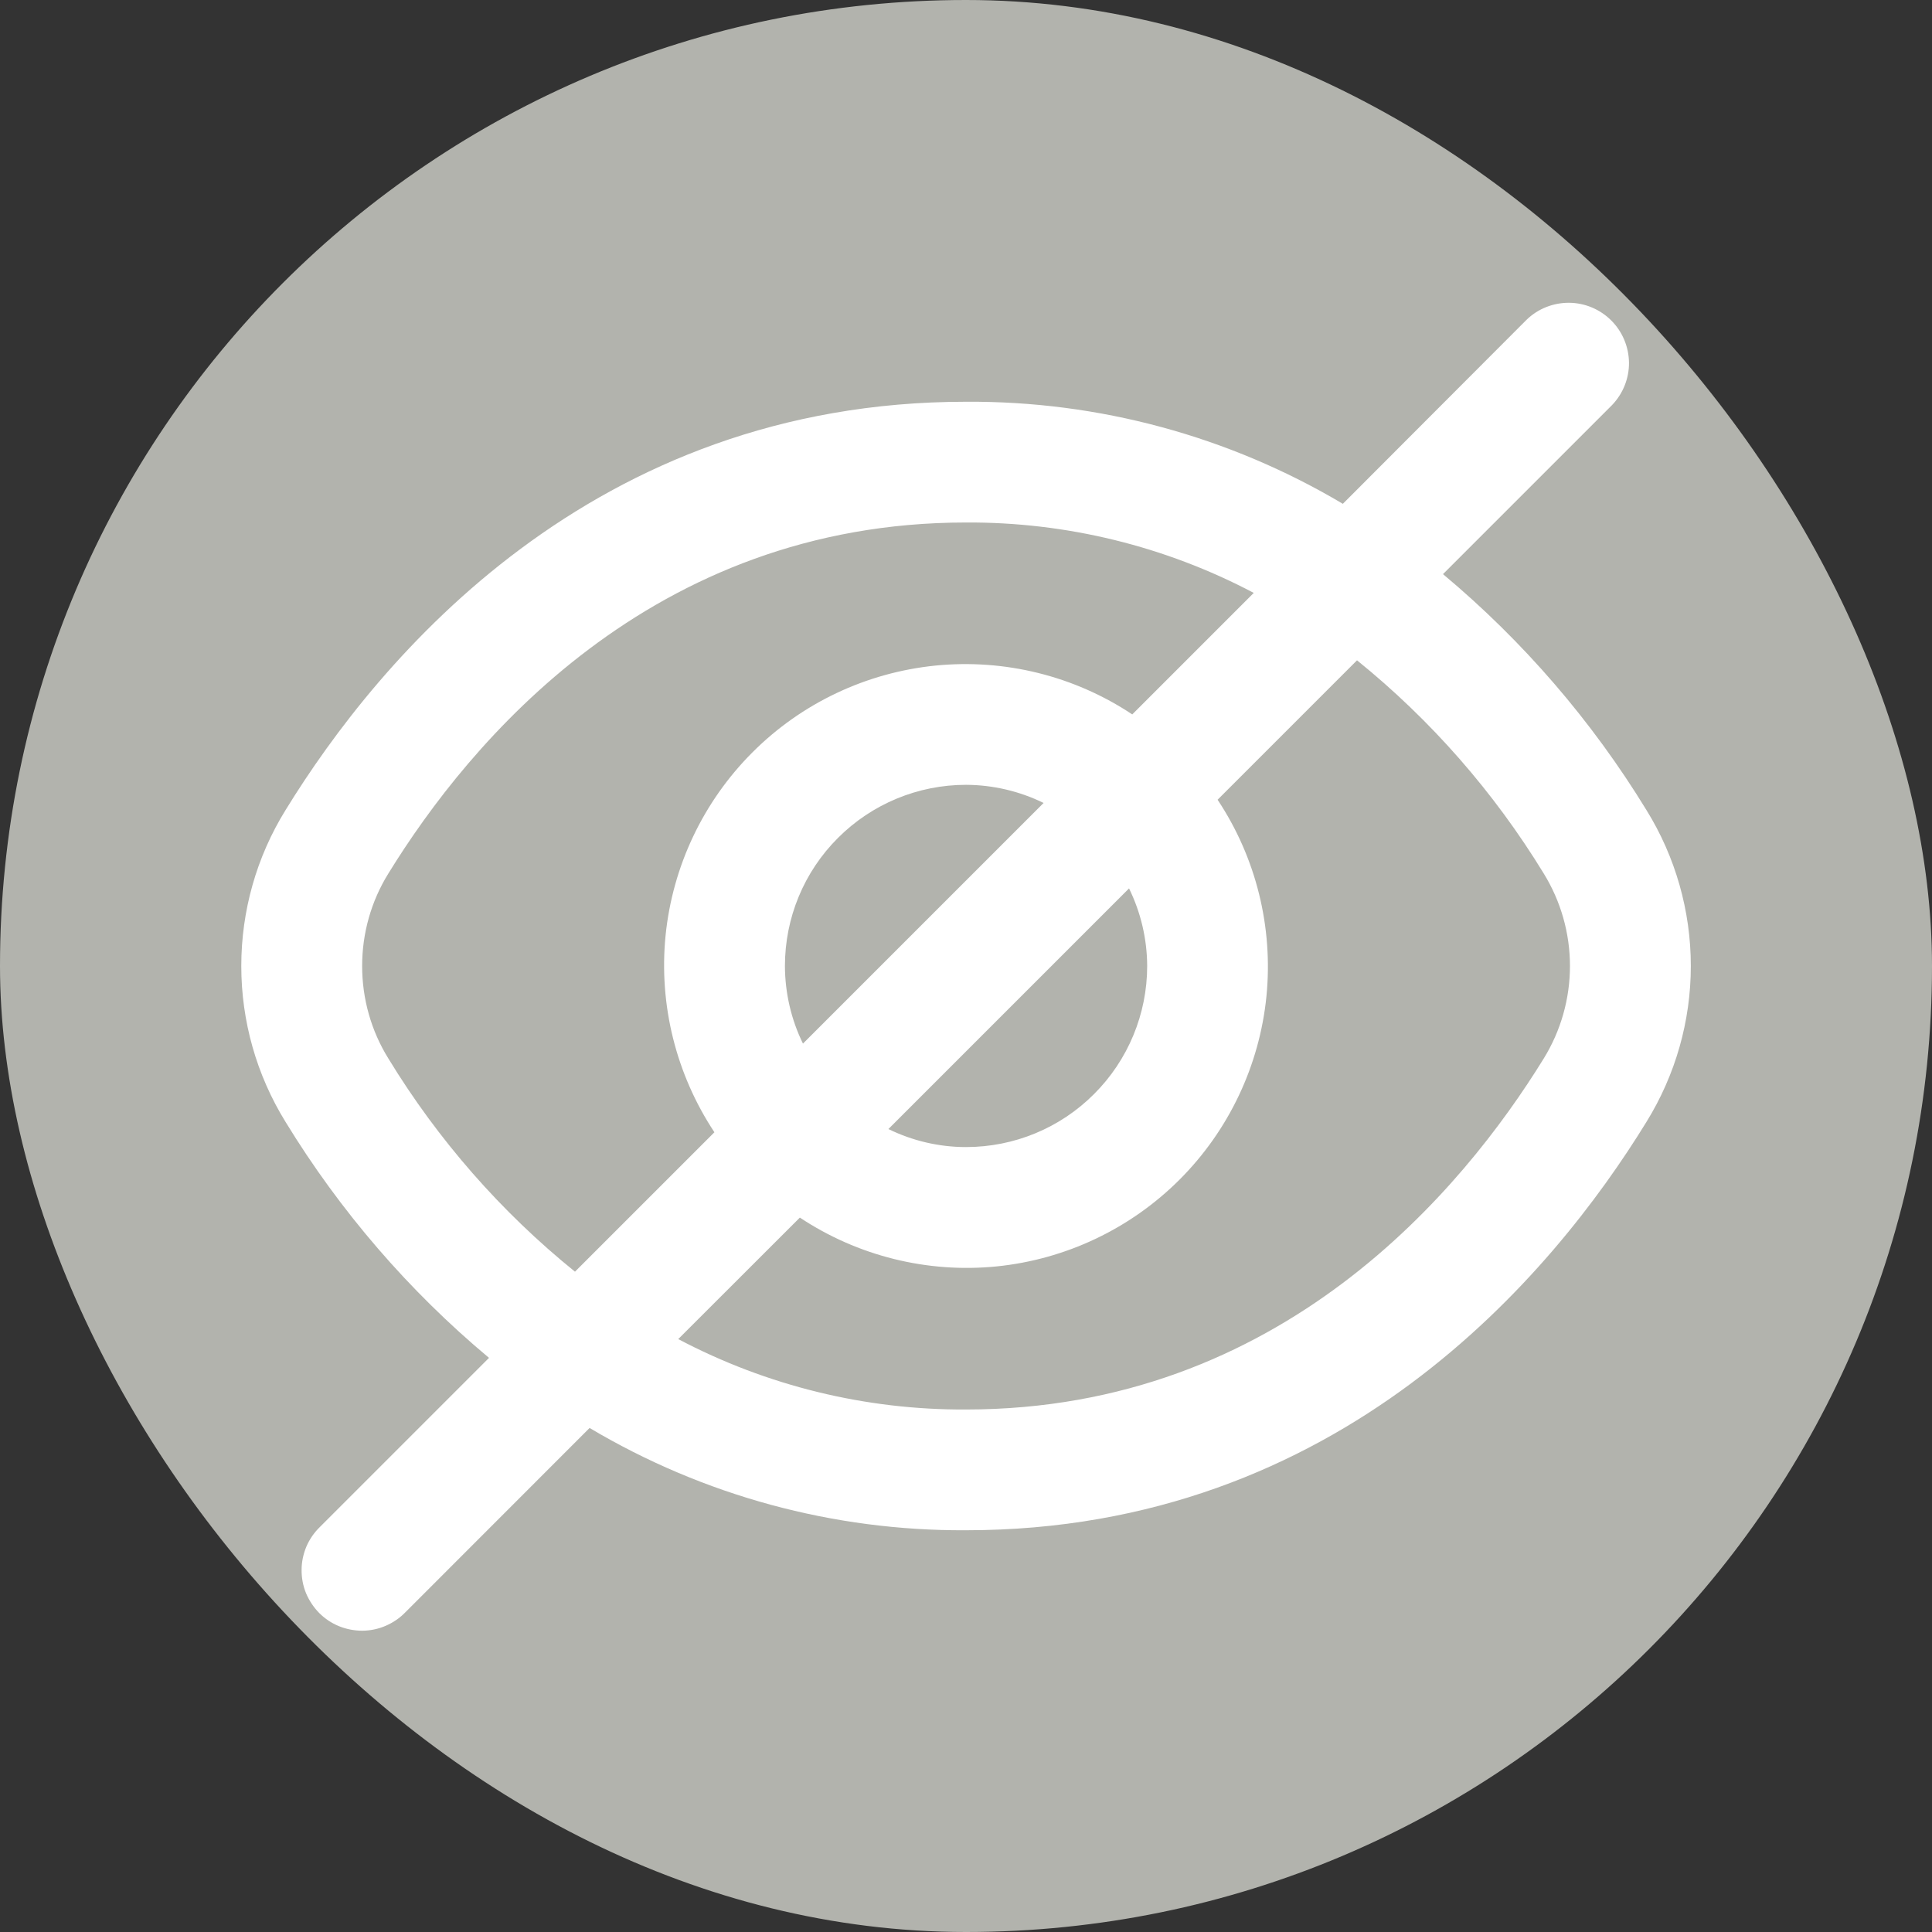 <svg width="18" height="18" viewBox="0 0 18 18" fill="none" xmlns="http://www.w3.org/2000/svg">
<rect x="0" y="0" width="18" height="18" fill="#333333" stroke="none"/>
<rect width="18" height="18" rx="9" fill="#B2B3AD"/>
<g clip-path="url(#clip0_15_1654)">
<path d="M15.34 7.548C14.832 6.717 14.192 5.974 13.444 5.349L15.019 3.774C15.121 3.668 15.178 3.526 15.177 3.379C15.175 3.231 15.116 3.09 15.012 2.986C14.908 2.882 14.767 2.822 14.619 2.821C14.472 2.82 14.329 2.876 14.223 2.979L12.511 4.694C11.449 4.063 10.235 3.735 9 3.743C5.518 3.743 3.533 6.127 2.66 7.548C2.39 7.984 2.248 8.487 2.248 9C2.248 9.513 2.39 10.015 2.66 10.452C3.168 11.283 3.808 12.026 4.556 12.651L2.981 14.226C2.928 14.277 2.885 14.339 2.855 14.408C2.826 14.477 2.81 14.551 2.81 14.625C2.809 14.7 2.823 14.774 2.851 14.843C2.88 14.912 2.922 14.975 2.974 15.028C3.027 15.081 3.09 15.123 3.159 15.151C3.228 15.179 3.302 15.193 3.377 15.193C3.452 15.192 3.525 15.177 3.594 15.147C3.663 15.117 3.725 15.075 3.777 15.021L5.493 13.304C6.554 13.935 7.766 14.264 9 14.257C12.482 14.257 14.467 11.873 15.34 10.452C15.61 10.015 15.753 9.513 15.753 9C15.753 8.487 15.61 7.984 15.34 7.548ZM3.619 9.863C3.458 9.604 3.374 9.305 3.374 9C3.374 8.695 3.458 8.396 3.619 8.137C4.369 6.919 6.065 4.868 9 4.868C9.934 4.863 10.855 5.088 11.681 5.524L10.549 6.656C10.009 6.297 9.361 6.137 8.716 6.201C8.071 6.266 7.468 6.551 7.01 7.01C6.552 7.468 6.266 8.071 6.201 8.716C6.137 9.361 6.298 10.008 6.656 10.549L5.357 11.848C4.668 11.291 4.08 10.619 3.619 9.863ZM10.688 9C10.688 9.447 10.51 9.877 10.193 10.193C9.877 10.51 9.448 10.687 9 10.687C8.749 10.687 8.502 10.629 8.277 10.519L10.519 8.277C10.629 8.502 10.687 8.749 10.688 9ZM7.313 9C7.313 8.552 7.49 8.123 7.807 7.807C8.123 7.49 8.553 7.312 9 7.312C9.251 7.313 9.498 7.371 9.723 7.481L7.481 9.723C7.371 9.498 7.314 9.251 7.313 9ZM14.382 9.863C13.631 11.081 11.935 13.132 9 13.132C8.066 13.137 7.145 12.912 6.319 12.476L7.452 11.344C7.992 11.702 8.639 11.863 9.284 11.799C9.929 11.734 10.532 11.448 10.99 10.99C11.448 10.532 11.734 9.929 11.799 9.284C11.863 8.639 11.703 7.991 11.344 7.451L12.643 6.152C13.332 6.709 13.92 7.381 14.382 8.137C14.542 8.396 14.627 8.695 14.627 9C14.627 9.305 14.542 9.604 14.382 9.863Z" fill="white"/>
</g>
<defs>
<clipPath id="clip0_15_1654">
<rect width="13.5" height="13.5" fill="white" transform="translate(2.25 2.25)"/>
</clipPath>
</defs>
</svg>
